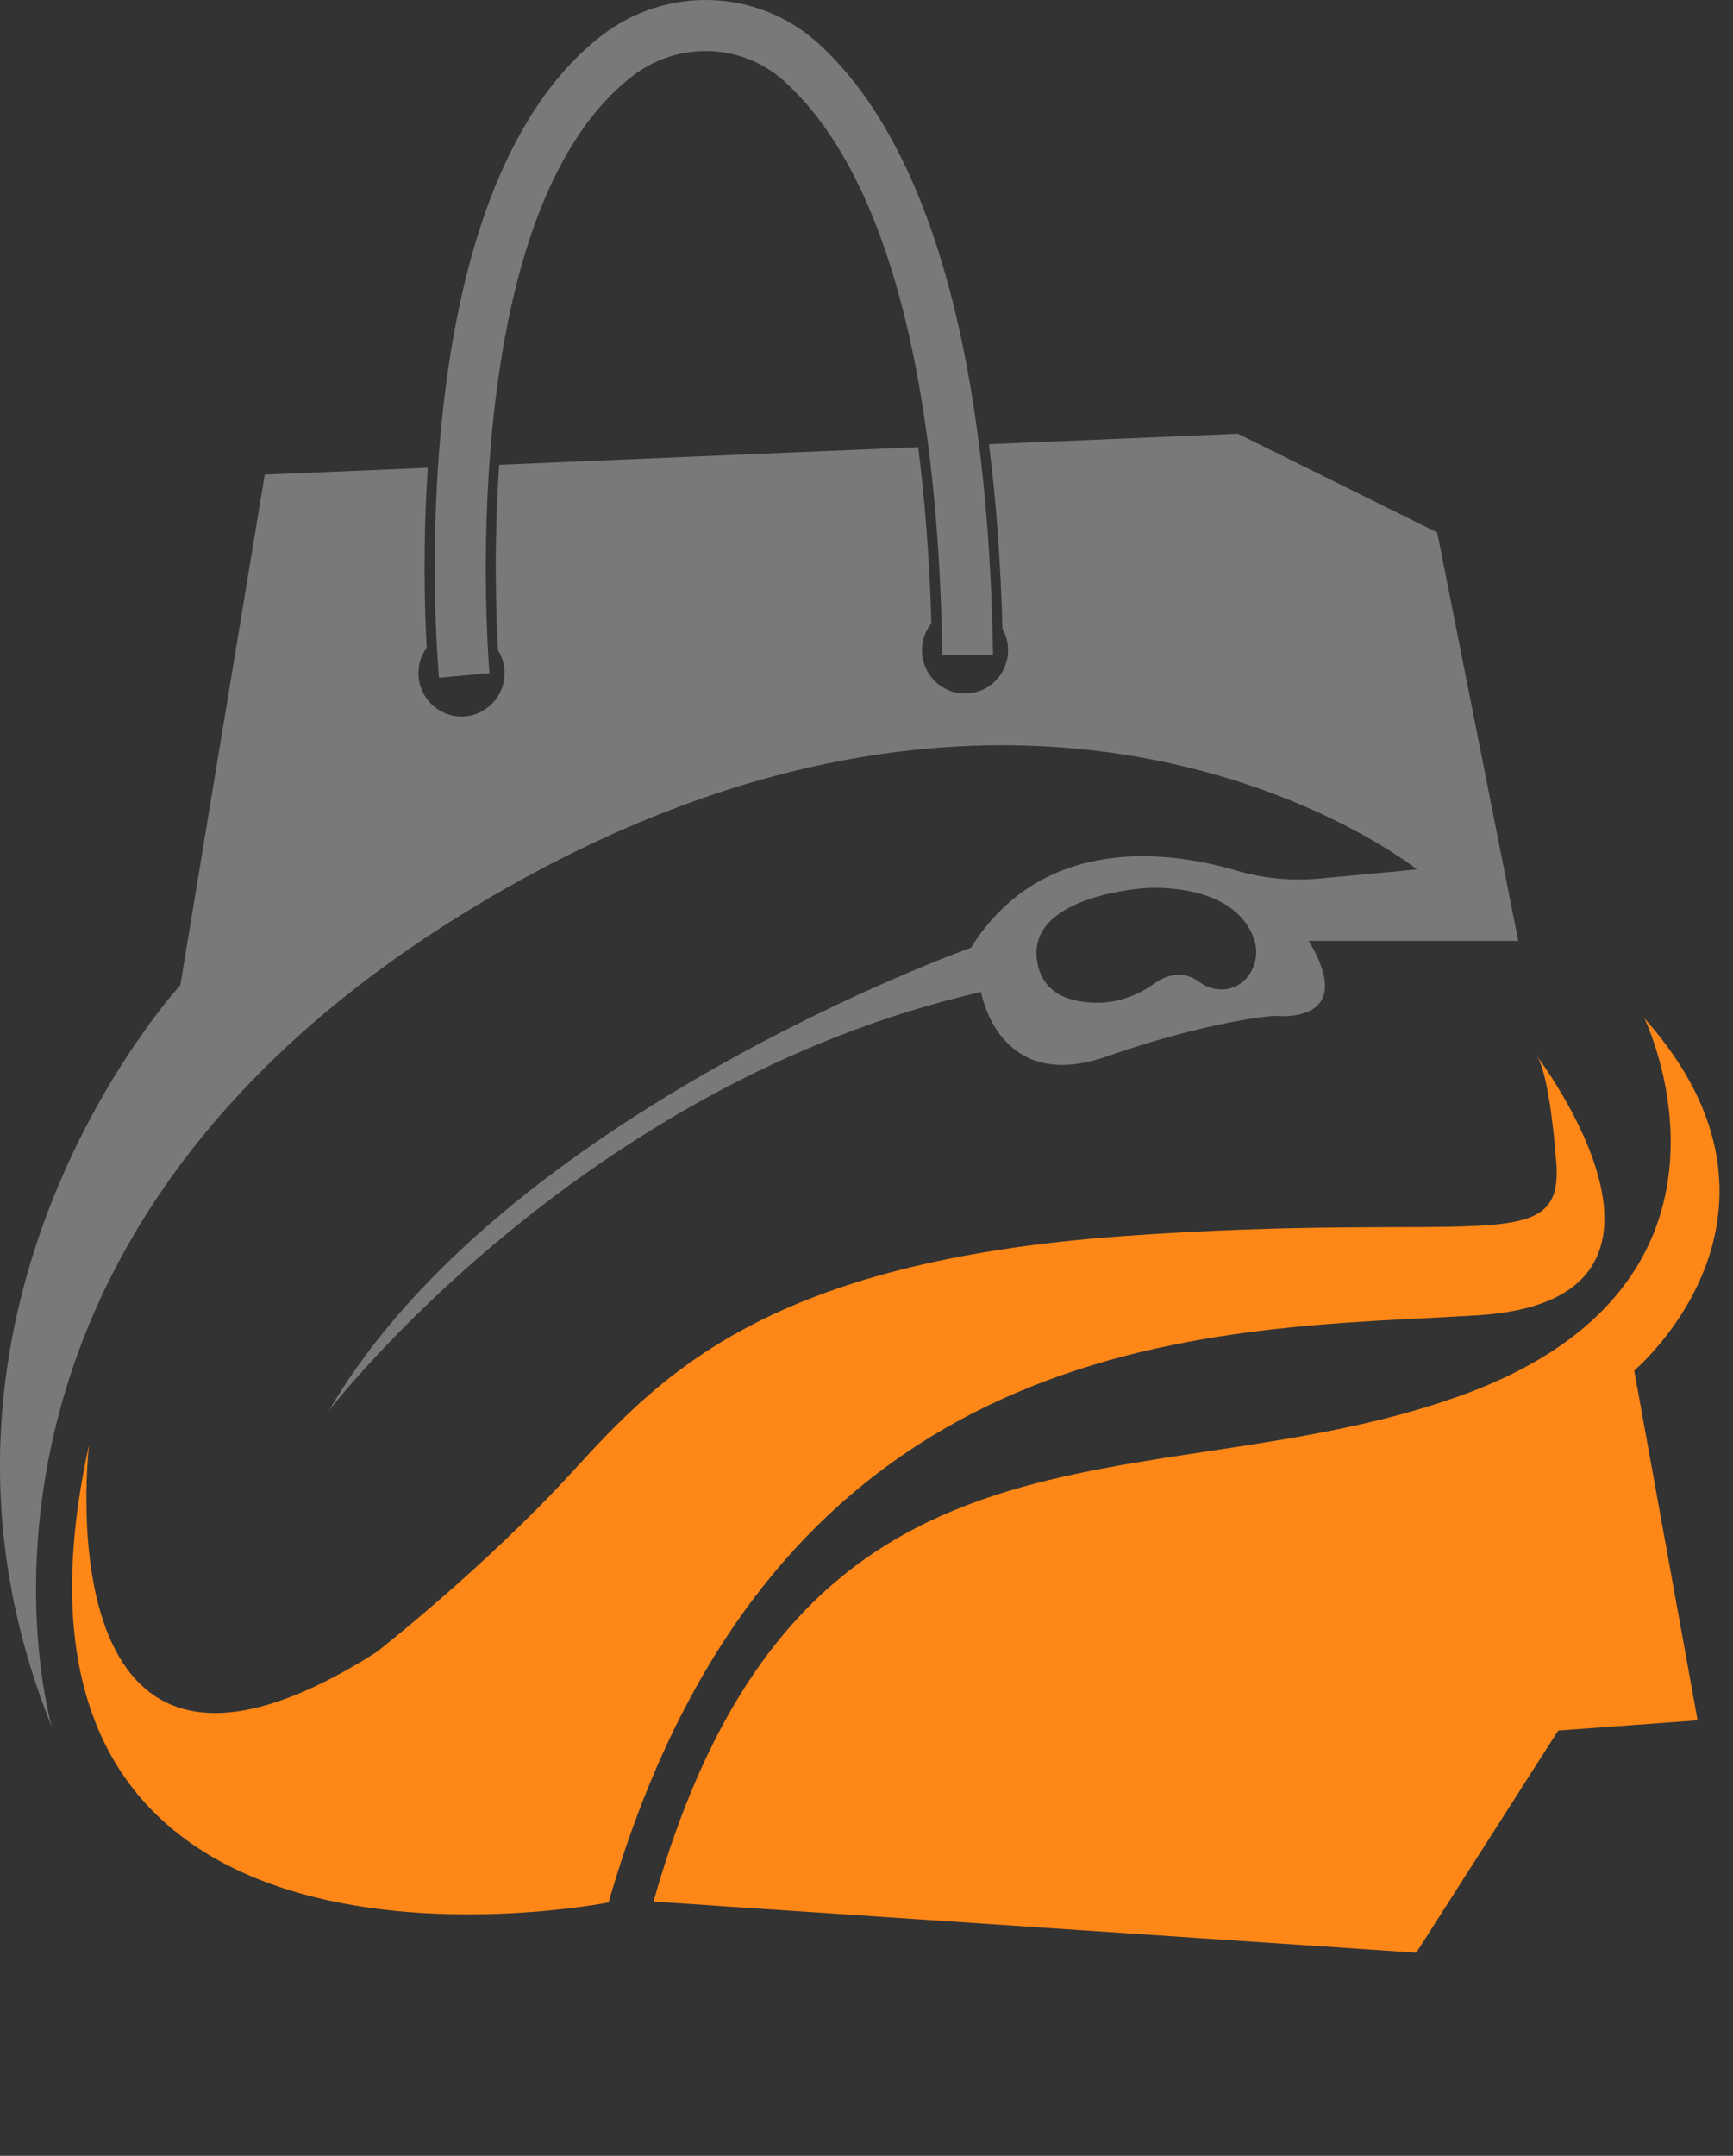 <svg xmlns="http://www.w3.org/2000/svg" fill="none" viewBox="0 0 37.29 46.37" style="max-height: 500px" width="37.29" height="46.37">
<rect x="0" y="0" width="37.29" height="46.37" fill="#333333" stroke="none"/>
<path fill="white" d="M53.644 25V6.091H61.104C62.532 6.091 63.751 6.346 64.76 6.857C65.776 7.362 66.548 8.079 67.077 9.009C67.613 9.932 67.881 11.018 67.881 12.268C67.881 13.523 67.61 14.604 67.068 15.508C66.526 16.407 65.742 17.097 64.714 17.577C63.692 18.057 62.455 18.297 61.002 18.297H56.007V15.084H60.356C61.119 15.084 61.753 14.979 62.258 14.77C62.763 14.561 63.138 14.247 63.384 13.828C63.637 13.41 63.763 12.889 63.763 12.268C63.763 11.64 63.637 11.111 63.384 10.68C63.138 10.249 62.76 9.923 62.249 9.701C61.744 9.473 61.107 9.359 60.337 9.359H57.641V25H53.644ZM63.855 16.395L68.555 25H64.141L59.543 16.395H63.855ZM75.456 25.268C74.551 25.268 73.745 25.111 73.037 24.797C72.329 24.477 71.769 24.006 71.357 23.384C70.951 22.756 70.747 21.975 70.747 21.039C70.747 20.251 70.892 19.59 71.181 19.054C71.471 18.518 71.865 18.088 72.363 17.761C72.862 17.435 73.428 17.189 74.062 17.023C74.702 16.857 75.373 16.74 76.075 16.672C76.9 16.586 77.564 16.506 78.069 16.432C78.574 16.352 78.94 16.235 79.168 16.081C79.395 15.927 79.509 15.699 79.509 15.398V15.342C79.509 14.758 79.325 14.305 78.955 13.985C78.592 13.665 78.075 13.505 77.404 13.505C76.696 13.505 76.133 13.662 75.715 13.976C75.296 14.284 75.019 14.671 74.884 15.139L71.246 14.844C71.431 13.982 71.794 13.237 72.335 12.609C72.877 11.975 73.576 11.489 74.431 11.151C75.293 10.806 76.29 10.633 77.423 10.633C78.211 10.633 78.965 10.726 79.685 10.911C80.411 11.095 81.054 11.381 81.615 11.769C82.181 12.157 82.627 12.655 82.953 13.265C83.279 13.868 83.443 14.591 83.443 15.435V25H79.713V23.033H79.602C79.374 23.477 79.069 23.867 78.688 24.206C78.306 24.538 77.847 24.8 77.312 24.991C76.776 25.175 76.158 25.268 75.456 25.268ZM76.583 22.553C77.161 22.553 77.672 22.439 78.115 22.212C78.558 21.978 78.906 21.664 79.159 21.27C79.411 20.876 79.537 20.43 79.537 19.931V18.426C79.414 18.506 79.245 18.58 79.029 18.648C78.82 18.709 78.583 18.768 78.318 18.823C78.054 18.872 77.789 18.919 77.524 18.962C77.26 18.999 77.02 19.032 76.804 19.063C76.343 19.131 75.939 19.239 75.595 19.386C75.25 19.534 74.982 19.734 74.791 19.986C74.601 20.233 74.505 20.541 74.505 20.91C74.505 21.445 74.699 21.855 75.087 22.138C75.481 22.415 75.979 22.553 76.583 22.553ZM92.5 25.231C91.423 25.231 90.447 24.954 89.573 24.4C88.705 23.84 88.016 23.018 87.505 21.935C87 20.845 86.748 19.509 86.748 17.928C86.748 16.303 87.01 14.951 87.533 13.874C88.056 12.791 88.751 11.982 89.619 11.446C90.493 10.904 91.451 10.633 92.491 10.633C93.285 10.633 93.947 10.769 94.476 11.04C95.011 11.305 95.442 11.637 95.769 12.037C96.101 12.431 96.353 12.819 96.526 13.2H96.646V6.091H100.57V25H96.692V22.729H96.526C96.341 23.123 96.079 23.514 95.741 23.901C95.408 24.283 94.974 24.6 94.439 24.852C93.91 25.105 93.263 25.231 92.5 25.231ZM93.746 22.101C94.38 22.101 94.916 21.928 95.353 21.584C95.796 21.233 96.135 20.744 96.369 20.116C96.609 19.488 96.729 18.752 96.729 17.909C96.729 17.066 96.612 16.333 96.378 15.712C96.144 15.09 95.805 14.61 95.362 14.271C94.919 13.933 94.38 13.764 93.746 13.764C93.1 13.764 92.555 13.939 92.112 14.29C91.669 14.641 91.334 15.127 91.106 15.749C90.878 16.37 90.764 17.09 90.764 17.909C90.764 18.734 90.878 19.463 91.106 20.097C91.34 20.725 91.675 21.218 92.112 21.575C92.555 21.925 93.1 22.101 93.746 22.101ZM104.583 25V10.818H108.517V25H104.583ZM106.559 8.99C105.975 8.99 105.473 8.796 105.054 8.408C104.642 8.014 104.436 7.544 104.436 6.996C104.436 6.454 104.642 5.989 105.054 5.602C105.473 5.208 105.975 5.011 106.559 5.011C107.144 5.011 107.643 5.208 108.055 5.602C108.474 5.989 108.683 6.454 108.683 6.996C108.683 7.544 108.474 8.014 108.055 8.408C107.643 8.796 107.144 8.99 106.559 8.99ZM118.855 25.277C117.421 25.277 116.181 24.972 115.134 24.363C114.094 23.747 113.291 22.892 112.724 21.796C112.158 20.694 111.875 19.417 111.875 17.965C111.875 16.5 112.158 15.219 112.724 14.124C113.291 13.022 114.094 12.166 115.134 11.557C116.181 10.941 117.421 10.633 118.855 10.633C120.289 10.633 121.526 10.941 122.567 11.557C123.613 12.166 124.419 13.022 124.986 14.124C125.552 15.219 125.835 16.5 125.835 17.965C125.835 19.417 125.552 20.694 124.986 21.796C124.419 22.892 123.613 23.747 122.567 24.363C121.526 24.972 120.289 25.277 118.855 25.277ZM118.874 22.23C119.526 22.23 120.071 22.046 120.508 21.676C120.945 21.301 121.274 20.79 121.496 20.143C121.723 19.497 121.837 18.762 121.837 17.937C121.837 17.112 121.723 16.376 121.496 15.73C121.274 15.084 120.945 14.573 120.508 14.197C120.071 13.822 119.526 13.634 118.874 13.634C118.215 13.634 117.661 13.822 117.212 14.197C116.768 14.573 116.433 15.084 116.205 15.73C115.984 16.376 115.873 17.112 115.873 17.937C115.873 18.762 115.984 19.497 116.205 20.143C116.433 20.79 116.768 21.301 117.212 21.676C117.661 22.046 118.215 22.23 118.874 22.23ZM140.972 14.862L137.372 15.084C137.31 14.776 137.178 14.499 136.975 14.253C136.771 14.001 136.504 13.8 136.171 13.653C135.845 13.499 135.454 13.422 134.999 13.422C134.389 13.422 133.875 13.551 133.457 13.81C133.038 14.062 132.829 14.401 132.829 14.825C132.829 15.164 132.964 15.45 133.235 15.684C133.506 15.918 133.971 16.106 134.629 16.247L137.196 16.764C138.575 17.047 139.603 17.503 140.28 18.131C140.957 18.759 141.296 19.583 141.296 20.605C141.296 21.535 141.022 22.35 140.474 23.052C139.932 23.754 139.187 24.301 138.239 24.695C137.298 25.083 136.211 25.277 134.98 25.277C133.103 25.277 131.607 24.886 130.493 24.104C129.385 23.317 128.736 22.245 128.545 20.891L132.413 20.688C132.53 21.261 132.814 21.698 133.263 21.999C133.712 22.295 134.288 22.442 134.989 22.442C135.679 22.442 136.233 22.31 136.651 22.046C137.076 21.775 137.292 21.427 137.298 21.002C137.292 20.645 137.141 20.353 136.845 20.125C136.55 19.891 136.094 19.713 135.479 19.59L133.023 19.1C131.638 18.823 130.607 18.343 129.93 17.66C129.259 16.977 128.923 16.106 128.923 15.047C128.923 14.136 129.17 13.351 129.662 12.693C130.161 12.034 130.859 11.526 131.758 11.169C132.663 10.812 133.721 10.633 134.934 10.633C136.725 10.633 138.135 11.012 139.163 11.769C140.197 12.526 140.8 13.557 140.972 14.862Z"/>
<path fill-opacity="0.7" fill="#65687D" d="M53.233 47V36.818H59.378V37.912H54.466V41.352H59.06V42.446H54.466V45.906H59.457V47H53.233ZM62.614 36.818V47H61.441V36.818H62.614ZM67.965 47.159C67.229 47.159 66.594 46.997 66.061 46.672C65.531 46.344 65.121 45.886 64.833 45.3C64.548 44.71 64.405 44.024 64.405 43.242C64.405 42.459 64.548 41.77 64.833 41.173C65.121 40.573 65.522 40.106 66.036 39.771C66.553 39.433 67.156 39.264 67.846 39.264C68.243 39.264 68.636 39.331 69.024 39.463C69.412 39.596 69.765 39.811 70.083 40.109C70.401 40.404 70.655 40.795 70.844 41.283C71.032 41.77 71.127 42.37 71.127 43.082V43.58H65.241V42.565H69.934C69.934 42.135 69.848 41.75 69.675 41.412C69.506 41.074 69.264 40.807 68.949 40.611C68.638 40.416 68.27 40.318 67.846 40.318C67.378 40.318 66.974 40.434 66.633 40.666C66.295 40.895 66.034 41.193 65.852 41.561C65.67 41.929 65.579 42.323 65.579 42.744V43.42C65.579 43.997 65.678 44.486 65.877 44.887C66.079 45.285 66.359 45.588 66.717 45.797C67.075 46.002 67.491 46.105 67.965 46.105C68.273 46.105 68.552 46.062 68.8 45.976C69.052 45.886 69.269 45.754 69.451 45.578C69.634 45.399 69.775 45.177 69.874 44.912L71.008 45.23C70.888 45.615 70.688 45.953 70.406 46.244C70.124 46.533 69.776 46.758 69.362 46.92C68.948 47.08 68.482 47.159 67.965 47.159ZM76.014 47.159C75.298 47.159 74.682 46.99 74.165 46.652C73.647 46.314 73.25 45.848 72.971 45.255C72.693 44.662 72.554 43.984 72.554 43.222C72.554 42.446 72.696 41.762 72.981 41.168C73.27 40.572 73.671 40.106 74.184 39.771C74.701 39.433 75.305 39.264 75.994 39.264C76.531 39.264 77.015 39.364 77.446 39.562C77.877 39.761 78.23 40.04 78.505 40.398C78.78 40.756 78.951 41.173 79.017 41.651H77.844C77.754 41.303 77.555 40.994 77.247 40.726C76.942 40.454 76.531 40.318 76.014 40.318C75.557 40.318 75.156 40.438 74.811 40.676C74.469 40.911 74.203 41.245 74.01 41.675C73.822 42.103 73.727 42.605 73.727 43.182C73.727 43.772 73.82 44.285 74.005 44.723C74.194 45.16 74.46 45.5 74.801 45.742C75.146 45.984 75.55 46.105 76.014 46.105C76.319 46.105 76.596 46.052 76.844 45.946C77.093 45.84 77.303 45.688 77.476 45.489C77.648 45.29 77.771 45.051 77.844 44.773H79.017C78.951 45.224 78.787 45.63 78.525 45.991C78.266 46.349 77.923 46.634 77.496 46.846C77.071 47.055 76.578 47.159 76.014 47.159ZM84.053 39.364V40.358H80.096V39.364H84.053ZM81.249 37.534H82.422V44.812C82.422 45.144 82.471 45.392 82.567 45.558C82.666 45.721 82.792 45.83 82.944 45.886C83.1 45.939 83.264 45.966 83.437 45.966C83.566 45.966 83.672 45.959 83.755 45.946C83.838 45.929 83.904 45.916 83.954 45.906L84.192 46.96C84.113 46.99 84.002 47.02 83.859 47.05C83.717 47.083 83.536 47.099 83.317 47.099C82.986 47.099 82.661 47.028 82.343 46.886C82.028 46.743 81.766 46.526 81.557 46.234C81.352 45.943 81.249 45.575 81.249 45.131V37.534ZM85.818 47V39.364H86.951V40.517H87.031C87.17 40.139 87.422 39.833 87.787 39.597C88.151 39.362 88.562 39.244 89.02 39.244C89.106 39.244 89.214 39.246 89.343 39.249C89.472 39.253 89.57 39.258 89.636 39.264V40.457C89.596 40.447 89.505 40.432 89.363 40.413C89.224 40.389 89.076 40.378 88.92 40.378C88.549 40.378 88.218 40.456 87.926 40.611C87.638 40.764 87.409 40.976 87.24 41.248C87.074 41.516 86.991 41.823 86.991 42.168V47H85.818ZM93.897 47.159C93.207 47.159 92.603 46.995 92.082 46.667C91.565 46.339 91.161 45.88 90.869 45.29C90.581 44.7 90.437 44.01 90.437 43.222C90.437 42.426 90.581 41.732 90.869 41.139C91.161 40.545 91.565 40.084 92.082 39.756C92.603 39.428 93.207 39.264 93.897 39.264C94.586 39.264 95.189 39.428 95.707 39.756C96.227 40.084 96.631 40.545 96.92 41.139C97.211 41.732 97.357 42.426 97.357 43.222C97.357 44.01 97.211 44.7 96.92 45.29C96.631 45.88 96.227 46.339 95.707 46.667C95.189 46.995 94.586 47.159 93.897 47.159ZM93.897 46.105C94.421 46.105 94.851 45.971 95.189 45.702C95.528 45.434 95.778 45.081 95.94 44.644C96.103 44.206 96.184 43.732 96.184 43.222C96.184 42.711 96.103 42.236 95.94 41.795C95.778 41.354 95.528 40.998 95.189 40.726C94.851 40.454 94.421 40.318 93.897 40.318C93.373 40.318 92.942 40.454 92.604 40.726C92.266 40.998 92.016 41.354 91.853 41.795C91.691 42.236 91.61 42.711 91.61 43.222C91.61 43.732 91.691 44.206 91.853 44.644C92.016 45.081 92.266 45.434 92.604 45.702C92.942 45.971 93.373 46.105 93.897 46.105ZM100.321 42.406V47H99.148V39.364H100.282V40.557H100.381C100.56 40.169 100.832 39.858 101.196 39.622C101.561 39.383 102.032 39.264 102.608 39.264C103.125 39.264 103.578 39.37 103.966 39.582C104.353 39.791 104.655 40.109 104.87 40.537C105.086 40.961 105.194 41.498 105.194 42.148V47H104.02V42.227C104.02 41.627 103.864 41.16 103.553 40.825C103.241 40.487 102.814 40.318 102.27 40.318C101.896 40.318 101.561 40.399 101.266 40.562C100.974 40.724 100.744 40.961 100.575 41.273C100.406 41.584 100.321 41.962 100.321 42.406ZM107.338 47V39.364H108.511V47H107.338ZM107.934 38.091C107.705 38.091 107.508 38.013 107.343 37.857C107.18 37.702 107.099 37.514 107.099 37.295C107.099 37.077 107.18 36.889 107.343 36.734C107.508 36.578 107.705 36.5 107.934 36.5C108.163 36.5 108.358 36.578 108.521 36.734C108.686 36.889 108.769 37.077 108.769 37.295C108.769 37.514 108.686 37.702 108.521 37.857C108.358 38.013 108.163 38.091 107.934 38.091ZM113.762 47.159C113.046 47.159 112.43 46.99 111.913 46.652C111.396 46.314 110.998 45.848 110.719 45.255C110.441 44.662 110.302 43.984 110.302 43.222C110.302 42.446 110.444 41.762 110.729 41.168C111.018 40.572 111.419 40.106 111.933 39.771C112.45 39.433 113.053 39.264 113.742 39.264C114.279 39.264 114.763 39.364 115.194 39.562C115.625 39.761 115.978 40.04 116.253 40.398C116.528 40.756 116.699 41.173 116.765 41.651H115.592C115.502 41.303 115.303 40.994 114.995 40.726C114.69 40.454 114.279 40.318 113.762 40.318C113.305 40.318 112.904 40.438 112.559 40.676C112.218 40.911 111.951 41.245 111.759 41.675C111.57 42.103 111.475 42.605 111.475 43.182C111.475 43.772 111.568 44.285 111.754 44.723C111.942 45.16 112.208 45.5 112.549 45.742C112.894 45.984 113.298 46.105 113.762 46.105C114.067 46.105 114.344 46.052 114.592 45.946C114.841 45.84 115.051 45.688 115.224 45.489C115.396 45.29 115.519 45.051 115.592 44.773H116.765C116.699 45.224 116.535 45.63 116.273 45.991C116.014 46.349 115.671 46.634 115.244 46.846C114.819 47.055 114.326 47.159 113.762 47.159ZM123.889 41.074L122.835 41.372C122.769 41.197 122.671 41.026 122.542 40.86C122.416 40.691 122.244 40.552 122.025 40.443C121.806 40.333 121.526 40.278 121.185 40.278C120.717 40.278 120.328 40.386 120.016 40.602C119.708 40.814 119.554 41.084 119.554 41.412C119.554 41.704 119.66 41.934 119.872 42.103C120.084 42.272 120.416 42.413 120.866 42.526L122 42.804C122.683 42.97 123.192 43.223 123.526 43.565C123.861 43.903 124.028 44.339 124.028 44.872C124.028 45.31 123.902 45.701 123.651 46.045C123.402 46.39 123.054 46.662 122.607 46.861C122.159 47.06 121.639 47.159 121.045 47.159C120.267 47.159 119.622 46.99 119.112 46.652C118.601 46.314 118.278 45.82 118.142 45.17L119.256 44.892C119.362 45.303 119.562 45.611 119.857 45.817C120.156 46.022 120.545 46.125 121.026 46.125C121.572 46.125 122.007 46.009 122.328 45.777C122.653 45.542 122.815 45.26 122.815 44.932C122.815 44.667 122.723 44.445 122.537 44.266C122.351 44.083 122.066 43.947 121.682 43.858L120.409 43.56C119.71 43.394 119.196 43.137 118.868 42.789C118.543 42.438 118.381 41.999 118.381 41.472C118.381 41.041 118.502 40.66 118.744 40.328C118.989 39.997 119.322 39.736 119.743 39.548C120.167 39.359 120.648 39.264 121.185 39.264C121.94 39.264 122.534 39.43 122.964 39.761C123.399 40.093 123.707 40.53 123.889 41.074ZM135.459 39.364C135.4 38.86 135.158 38.469 134.733 38.19C134.309 37.912 133.789 37.773 133.172 37.773C132.722 37.773 132.327 37.846 131.989 37.992C131.654 38.137 131.393 38.338 131.204 38.593C131.018 38.848 130.925 39.138 130.925 39.463C130.925 39.735 130.99 39.968 131.119 40.164C131.252 40.356 131.421 40.517 131.626 40.646C131.832 40.772 132.047 40.877 132.273 40.959C132.498 41.039 132.705 41.104 132.894 41.153L133.928 41.432C134.193 41.501 134.488 41.597 134.813 41.72C135.141 41.843 135.454 42.01 135.753 42.222C136.054 42.431 136.303 42.7 136.498 43.028C136.694 43.356 136.792 43.758 136.792 44.236C136.792 44.786 136.648 45.283 136.359 45.727C136.074 46.171 135.657 46.524 135.106 46.786C134.559 47.048 133.895 47.179 133.113 47.179C132.384 47.179 131.752 47.061 131.219 46.826C130.688 46.591 130.271 46.263 129.966 45.842C129.664 45.421 129.493 44.932 129.454 44.375H130.726C130.76 44.76 130.889 45.078 131.114 45.33C131.343 45.578 131.631 45.764 131.979 45.886C132.331 46.006 132.708 46.065 133.113 46.065C133.583 46.065 134.006 45.989 134.381 45.837C134.755 45.681 135.052 45.465 135.27 45.19C135.489 44.912 135.599 44.587 135.599 44.216C135.599 43.878 135.504 43.603 135.315 43.391C135.126 43.178 134.878 43.006 134.569 42.874C134.261 42.741 133.928 42.625 133.57 42.526L132.317 42.168C131.522 41.939 130.892 41.612 130.428 41.188C129.964 40.764 129.732 40.209 129.732 39.523C129.732 38.953 129.886 38.456 130.194 38.031C130.506 37.604 130.924 37.272 131.447 37.037C131.974 36.798 132.563 36.679 133.212 36.679C133.868 36.679 134.452 36.797 134.962 37.032C135.473 37.264 135.877 37.582 136.175 37.986C136.477 38.391 136.636 38.85 136.653 39.364H135.459ZM141.981 39.364V40.358H138.023V39.364H141.981ZM139.177 37.534H140.35V44.812C140.35 45.144 140.398 45.392 140.494 45.558C140.594 45.721 140.72 45.83 140.872 45.886C141.028 45.939 141.192 45.966 141.364 45.966C141.494 45.966 141.6 45.959 141.683 45.946C141.765 45.929 141.832 45.916 141.881 45.906L142.12 46.96C142.04 46.99 141.929 47.02 141.787 47.05C141.644 47.083 141.464 47.099 141.245 47.099C140.914 47.099 140.589 47.028 140.271 46.886C139.956 46.743 139.694 46.526 139.485 46.234C139.28 45.943 139.177 45.575 139.177 45.131V37.534ZM146.766 47.159C146.077 47.159 145.472 46.995 144.951 46.667C144.434 46.339 144.03 45.88 143.738 45.29C143.45 44.7 143.306 44.01 143.306 43.222C143.306 42.426 143.45 41.732 143.738 41.139C144.03 40.545 144.434 40.084 144.951 39.756C145.472 39.428 146.077 39.264 146.766 39.264C147.455 39.264 148.059 39.428 148.576 39.756C149.096 40.084 149.5 40.545 149.789 41.139C150.08 41.732 150.226 42.426 150.226 43.222C150.226 44.01 150.08 44.7 149.789 45.29C149.5 45.88 149.096 46.339 148.576 46.667C148.059 46.995 147.455 47.159 146.766 47.159ZM146.766 46.105C147.29 46.105 147.721 45.971 148.059 45.702C148.397 45.434 148.647 45.081 148.809 44.644C148.972 44.206 149.053 43.732 149.053 43.222C149.053 42.711 148.972 42.236 148.809 41.795C148.647 41.354 148.397 40.998 148.059 40.726C147.721 40.454 147.29 40.318 146.766 40.318C146.242 40.318 145.811 40.454 145.473 40.726C145.135 40.998 144.885 41.354 144.723 41.795C144.56 42.236 144.479 42.711 144.479 43.222C144.479 43.732 144.56 44.206 144.723 44.644C144.885 45.081 145.135 45.434 145.473 45.702C145.811 45.971 146.242 46.105 146.766 46.105ZM152.017 47V39.364H153.151V40.517H153.23C153.369 40.139 153.621 39.833 153.986 39.597C154.351 39.362 154.762 39.244 155.219 39.244C155.305 39.244 155.413 39.246 155.542 39.249C155.671 39.253 155.769 39.258 155.835 39.264V40.457C155.796 40.447 155.704 40.432 155.562 40.413C155.423 40.389 155.275 40.378 155.119 40.378C154.748 40.378 154.417 40.456 154.125 40.611C153.837 40.764 153.608 40.976 153.439 41.248C153.273 41.516 153.191 41.823 153.191 42.168V47H152.017ZM160.195 47.159C159.46 47.159 158.825 46.997 158.291 46.672C157.761 46.344 157.352 45.886 157.063 45.3C156.778 44.71 156.636 44.024 156.636 43.242C156.636 42.459 156.778 41.77 157.063 41.173C157.352 40.573 157.753 40.106 158.267 39.771C158.784 39.433 159.387 39.264 160.076 39.264C160.474 39.264 160.867 39.331 161.254 39.463C161.642 39.596 161.995 39.811 162.313 40.109C162.632 40.404 162.885 40.795 163.074 41.283C163.263 41.77 163.357 42.37 163.357 43.082V43.58H157.471V42.565H162.164C162.164 42.135 162.078 41.75 161.906 41.412C161.737 41.074 161.495 40.807 161.18 40.611C160.868 40.416 160.5 40.318 160.076 40.318C159.609 40.318 159.204 40.434 158.863 40.666C158.525 40.895 158.265 41.193 158.083 41.561C157.9 41.929 157.809 42.323 157.809 42.744V43.42C157.809 43.997 157.909 44.486 158.107 44.887C158.31 45.285 158.59 45.588 158.948 45.797C159.306 46.002 159.722 46.105 160.195 46.105C160.504 46.105 160.782 46.062 161.031 45.976C161.283 45.886 161.5 45.754 161.682 45.578C161.864 45.399 162.005 45.177 162.105 44.912L163.238 45.23C163.119 45.615 162.918 45.953 162.637 46.244C162.355 46.533 162.007 46.758 161.593 46.92C161.178 47.08 160.713 47.159 160.195 47.159Z"/>
<path fill="#FF8717" d="M1.917 31.073C1.917 31.073 0.827 40.152 8.097 35.539C8.097 35.539 10.423 33.727 12.332 31.64C14.24 29.554 16.53 27.137 24.164 26.588C31.797 26.039 33.651 27.083 33.487 24.996C33.324 22.91 33.051 22.689 33.051 22.689C33.051 22.689 37.086 27.961 31.797 28.291C26.508 28.62 16.748 28.236 13.095 40.92C13.095 40.92 -0.863 43.685 1.917 31.073Z"/>
<path fill="#FF8717" d="M14.062 40.901L30.475 42L33.529 37.222L36.528 37.003L35.164 29.48C35.164 29.48 39.145 26.131 35.383 21.902C35.383 21.902 38.163 27.613 31.402 30.029C24.64 32.445 17.225 29.699 14.062 40.901Z"/>
<path fill-opacity="0.34" fill="white" d="M32.67 20.238L30.925 11.453L26.636 9.329L21.28 9.554C21.43 10.733 21.531 12.053 21.571 13.529C21.646 13.664 21.692 13.817 21.692 13.983C21.692 14.499 21.277 14.917 20.765 14.917C20.253 14.917 19.838 14.499 19.838 13.983C19.838 13.765 19.916 13.566 20.041 13.408C19.999 11.988 19.9 10.731 19.757 9.618L10.742 9.996C10.621 11.74 10.675 13.253 10.716 13.986C10.804 14.129 10.857 14.297 10.857 14.477C10.857 14.993 10.443 15.411 9.931 15.411C9.418 15.411 9.004 14.993 9.004 14.477C9.004 14.273 9.071 14.085 9.181 13.932C9.138 13.136 9.096 11.714 9.205 10.061L5.697 10.208L3.88 21.19C3.88 21.19 -2.518 28.145 1.117 37.151C1.117 37.151 -1.936 26.827 10.205 19.506C22.346 12.185 30.489 18.701 30.489 18.701L28.403 18.896C27.8 18.953 27.194 18.898 26.613 18.727C25.273 18.331 22.46 17.881 20.892 20.385C20.892 20.385 10.787 23.972 7.079 30.342C7.079 30.342 12.459 23.313 21.11 21.337C21.11 21.337 21.474 23.533 23.8 22.728C26.127 21.922 27.435 21.849 27.435 21.849C27.435 21.849 29.253 22.069 28.162 20.238H32.67ZM26.275 21.283C26.125 21.282 25.964 21.236 25.8 21.117C25.434 20.85 25.079 20.985 24.838 21.156C24.479 21.409 24.058 21.569 23.62 21.569C23.052 21.568 22.409 21.395 22.311 20.641C22.129 19.25 24.637 19.104 24.637 19.104C24.637 19.104 26.513 18.942 26.974 20.17C27.17 20.692 26.829 21.289 26.275 21.283Z"/>
<path fill-opacity="0.34" fill="white" d="M9.447 14.577C9.408 14.154 8.556 4.174 12.938 0.772C14.325 -0.306 16.277 -0.249 17.578 0.907C19.235 2.379 21.237 5.859 21.367 14.079L20.277 14.097C20.153 6.278 18.348 3.057 16.857 1.731C15.946 0.922 14.578 0.884 13.604 1.641C9.695 4.677 10.524 14.38 10.533 14.478L9.447 14.577Z"/>
</svg>